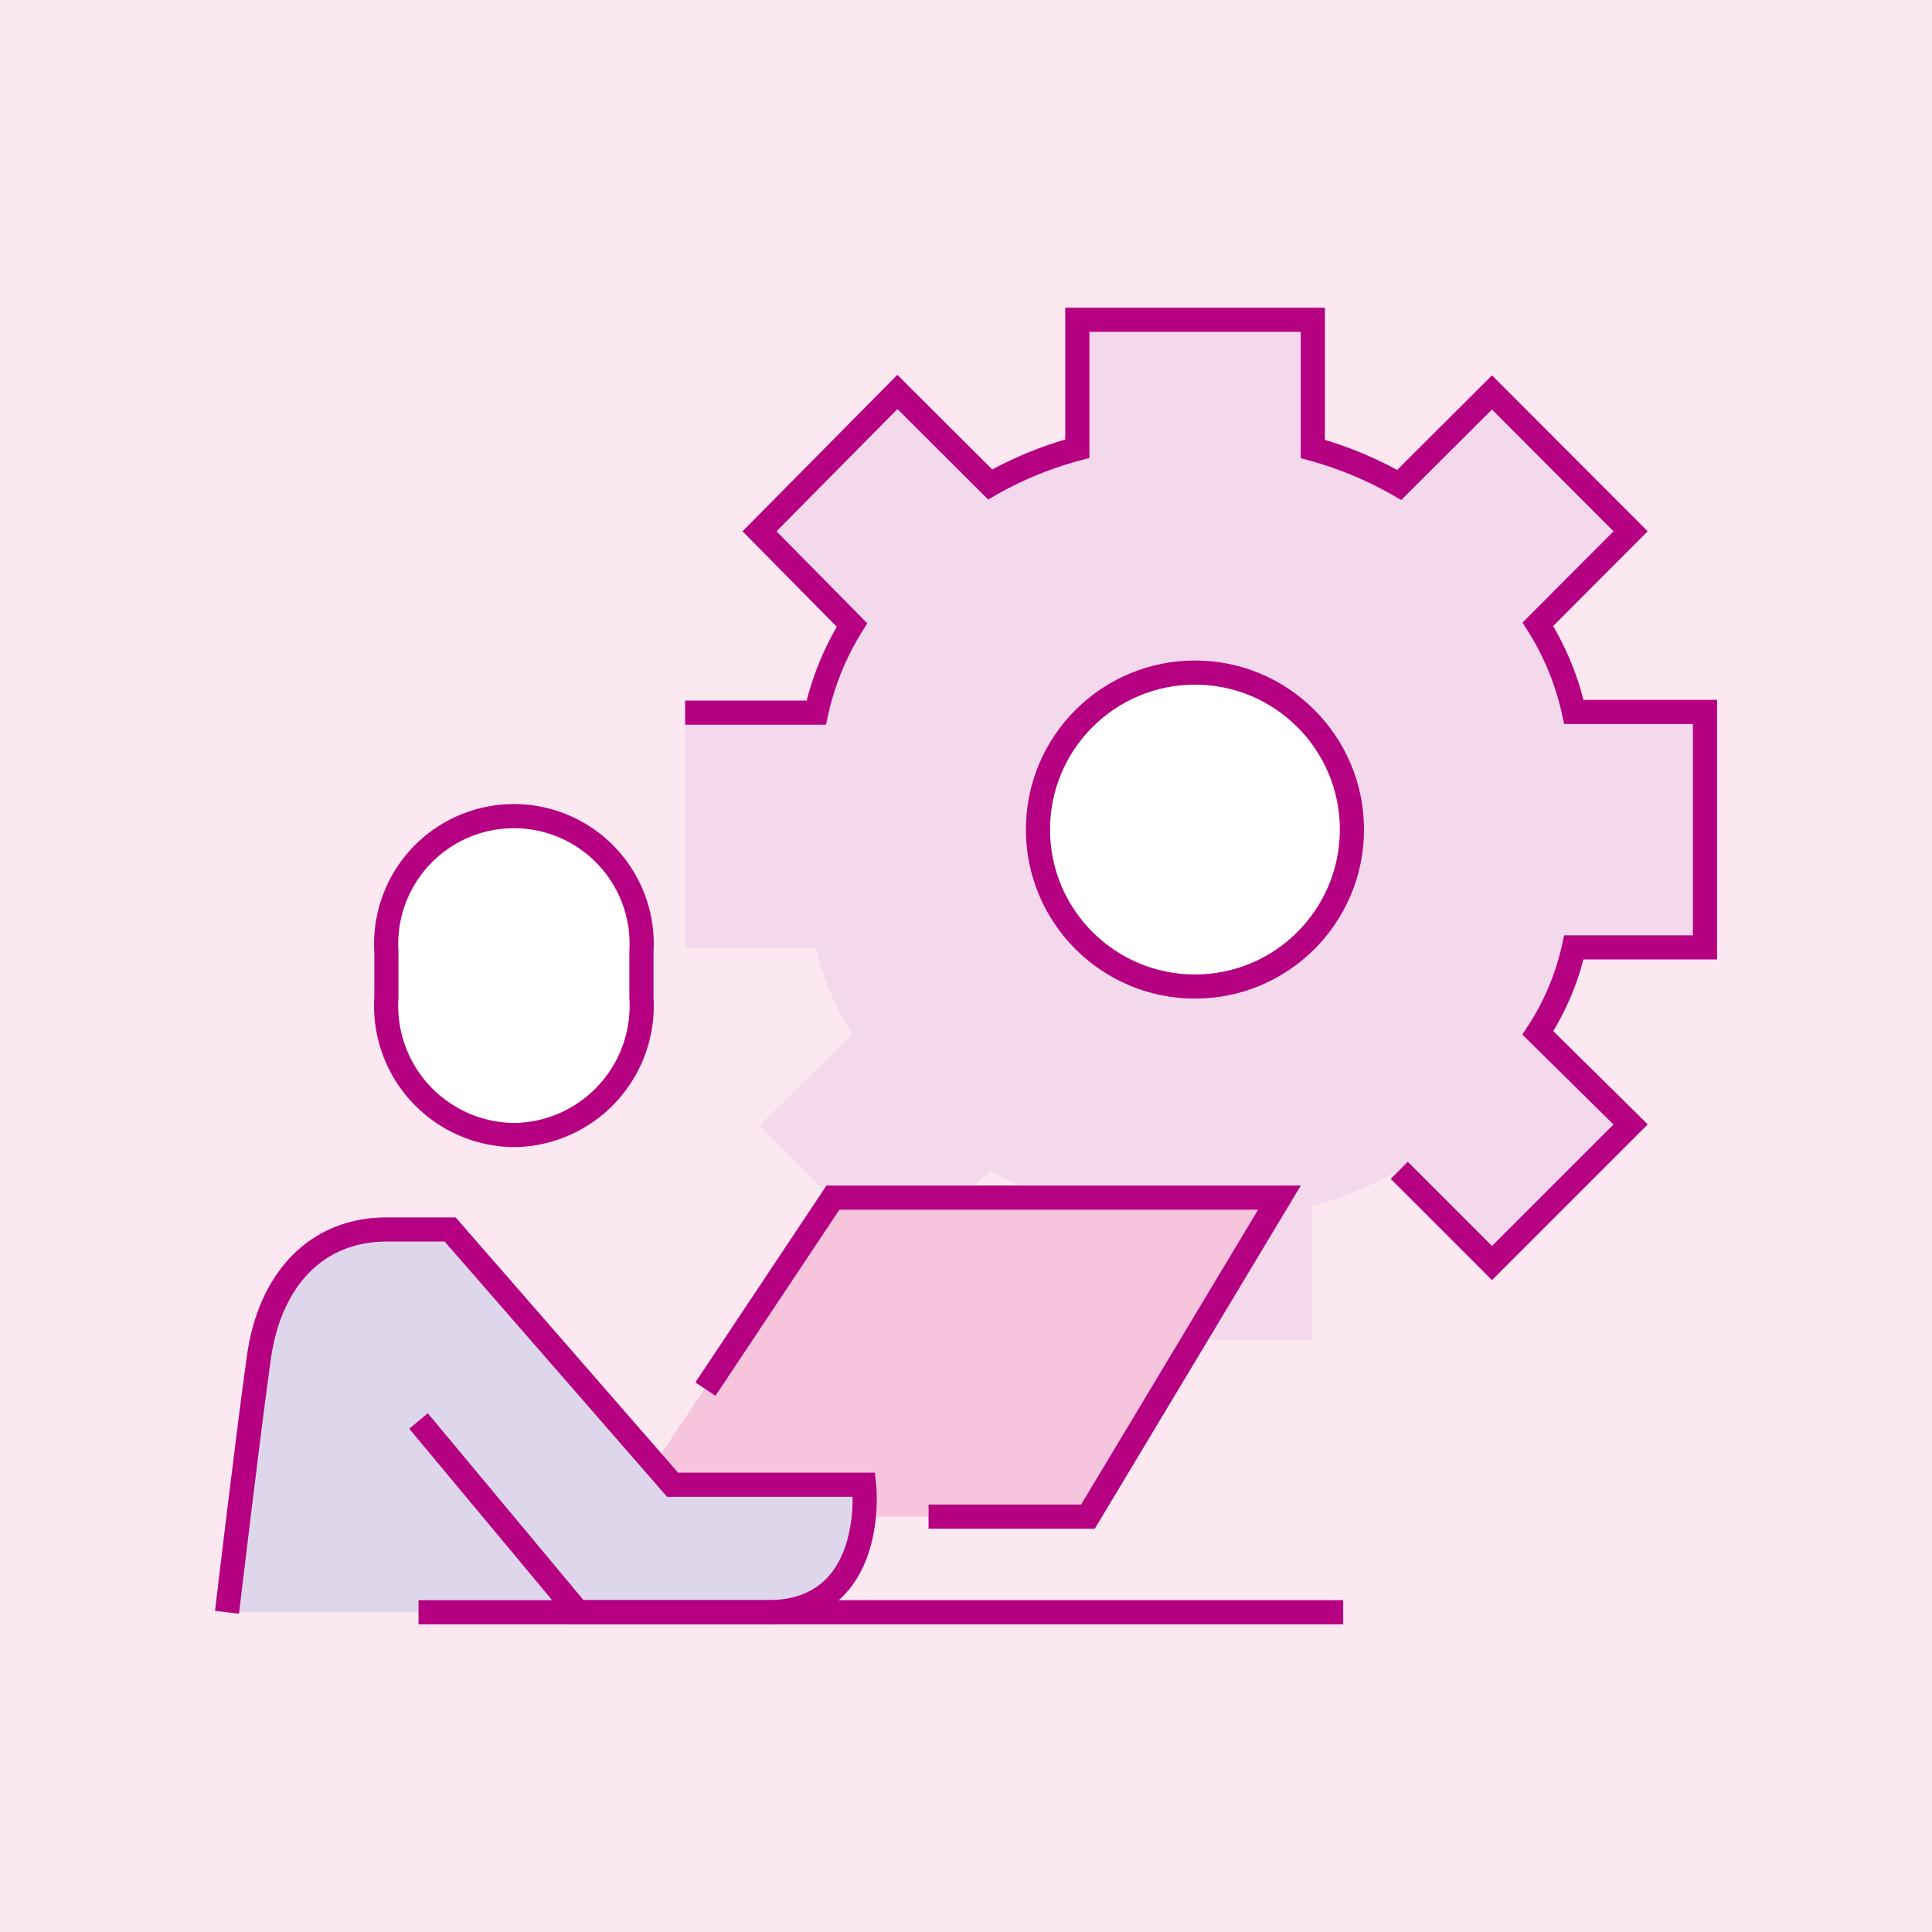 <svg xmlns="http://www.w3.org/2000/svg" width="80" height="80"><rect width="100%" height="100%" fill="#333333" stroke="none"/><defs><style>.cls-3,.cls-4{fill:#fff;stroke:#b50081;stroke-miterlimit:10}.cls-4{fill:none}</style></defs><g id="レイヤー_2" data-name="レイヤー 2"><g id="レイヤー_1-2" data-name="レイヤー 1"><path transform="rotate(-180 40 40)" fill="#fce8f1" d="M0 0h80v80H0z"/><path d="M70.6 39.23v-9.75h-5.43a11.24 11.24 0 00-1.49-3.63L67.52 22l-5.74-5.75-3.84 3.83a15.46 15.46 0 00-3.58-1.49v-5.35h-9.75v5.34A15.26 15.26 0 0041 20.06l-3.84-3.83L31.45 22l3.83 3.88a11.46 11.46 0 00-1.48 3.63h-5.43v9.75h5.43a10.91 10.91 0 001.48 3.54l-3.83 3.81 5.74 5.73L41 48.47a14.82 14.82 0 003.58 1.47v5.53h9.75v-5.53a15 15 0 003.58-1.48l3.84 3.84 5.74-5.74-3.84-3.79a10.7 10.7 0 001.49-3.54z" fill="#f4d9ec"/><circle class="cls-3" cx="49.48" cy="34.35" r="6.5"/><path class="cls-4" d="M57.94 48.46l3.84 3.84 5.74-5.74-3.84-3.79a10.7 10.7 0 001.49-3.54h5.43v-9.75h-5.43a11.24 11.24 0 00-1.49-3.63L67.52 22l-5.74-5.75-3.84 3.83a15.46 15.46 0 00-3.58-1.49v-5.35h-9.75v5.34A15.26 15.26 0 0041 20.06l-3.84-3.83L31.45 22l3.83 3.88a11.46 11.46 0 00-1.48 3.63h-5.43"/><path fill="#f6c4dc" d="M45.05 62.8H25.63l8.86-13.21h18.49L45.05 62.8z"/><path d="M9.4 66.76s.87-7.35 1.32-10.56 2.38-5.29 5.28-5.29h2.64l9.21 10.57h7.93s.59 5.28-4 5.28H9.4z" fill="#ded7ec"/><path class="cls-3" d="M21.29 47A5.35 5.35 0 0116 41.3v-1.89a5.29 5.29 0 1110.56 0v1.89a5.35 5.35 0 01-5.27 5.7z"/><path class="cls-4" d="M9.4 66.76s.87-7.35 1.32-10.56 2.38-5.29 5.28-5.29h2.64l9.21 10.57h7.93s.59 5.28-4 5.28h-7.85l-6.6-7.92"/><path class="cls-4" d="M29.21 57.52l5.28-7.93h18.49L45.05 62.8h-6.6m-21.12 3.96h38.29"/></g></g></svg>
